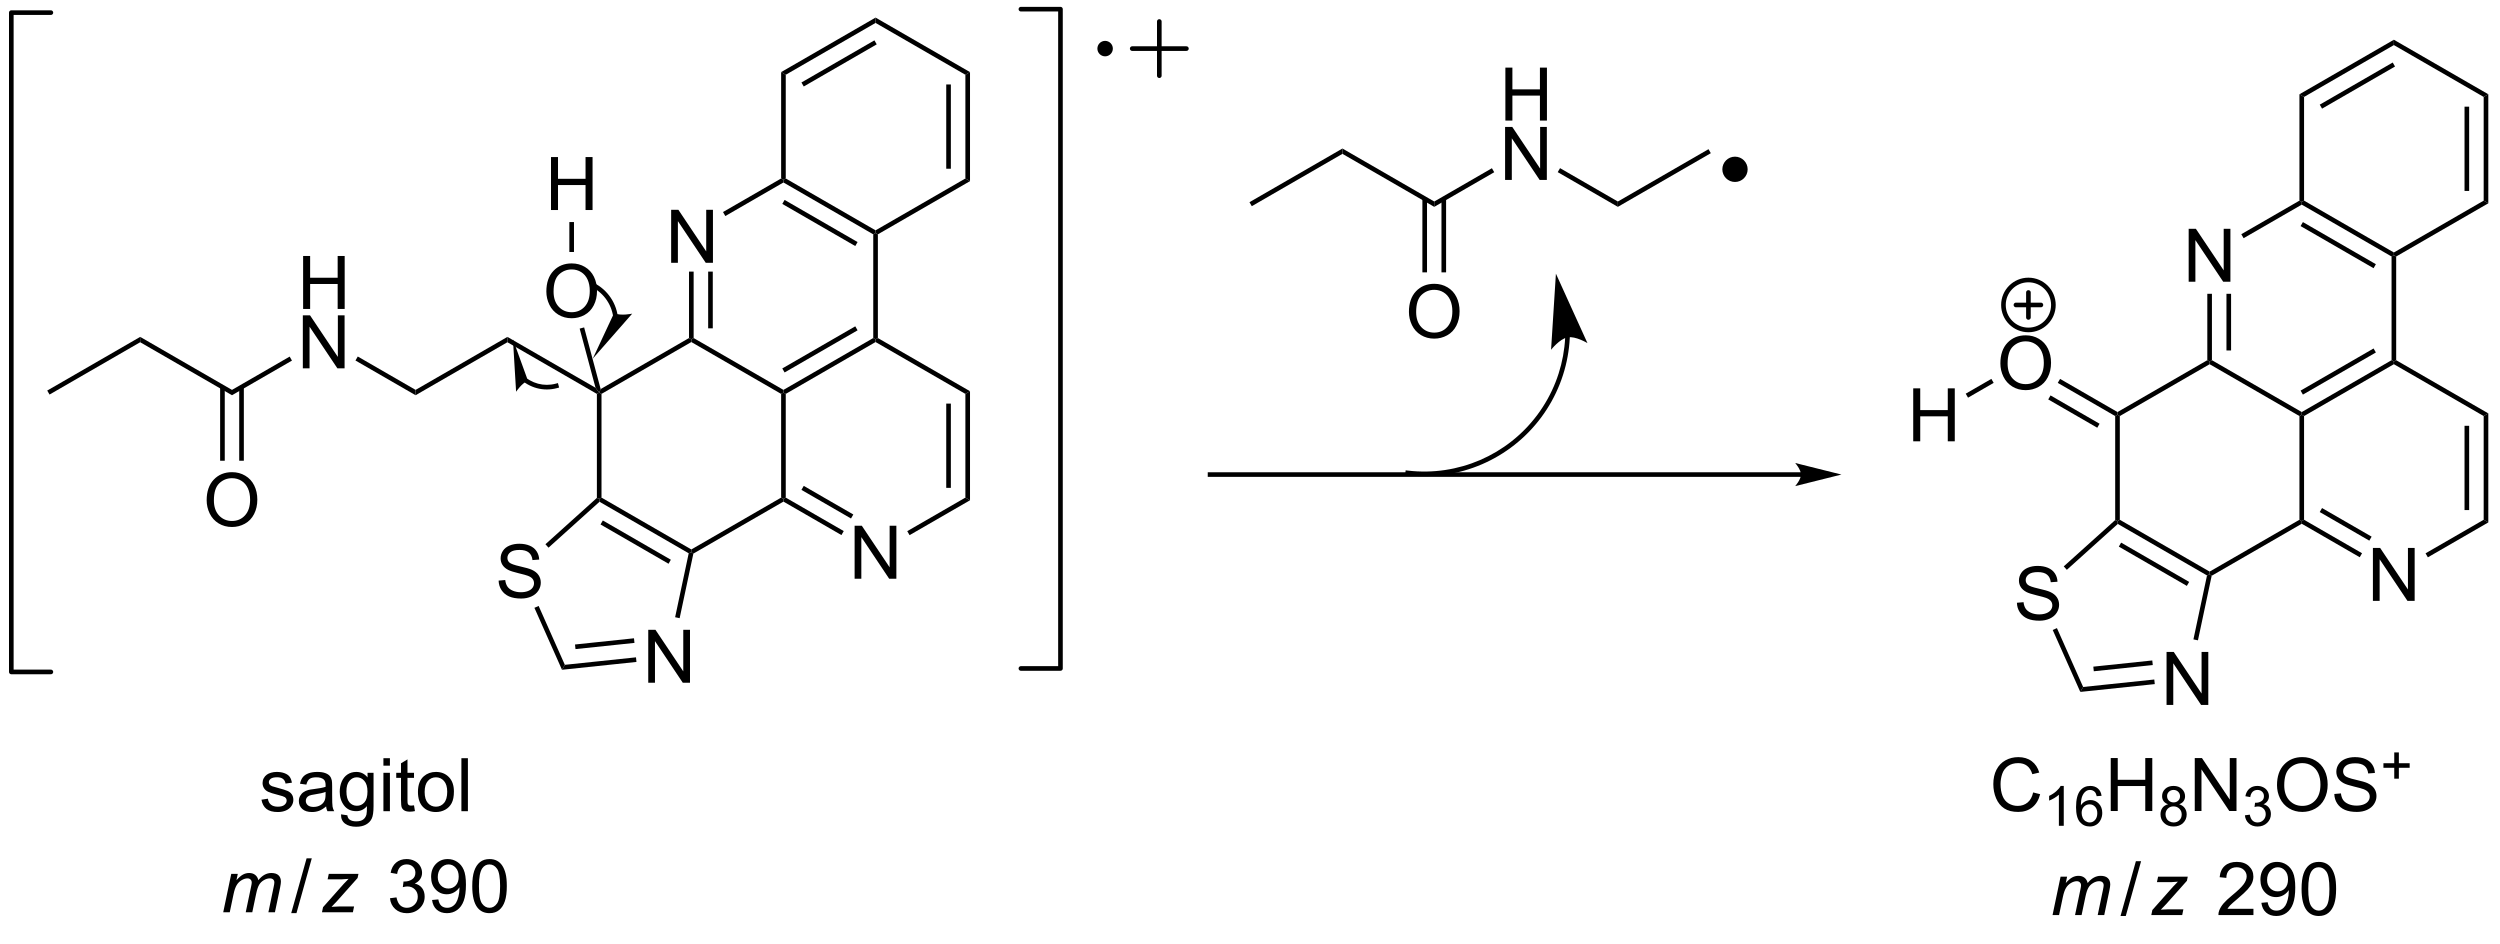 <?xml version="1.0" encoding="UTF-8"?>
<!DOCTYPE svg PUBLIC '-//W3C//DTD SVG 1.0//EN'
          'http://www.w3.org/TR/2001/REC-SVG-20010904/DTD/svg10.dtd'>
<svg stroke-dasharray="none" shape-rendering="auto" xmlns="http://www.w3.org/2000/svg" font-family="'Dialog'" text-rendering="auto" width="90" fill-opacity="1" color-interpolation="auto" color-rendering="auto" preserveAspectRatio="xMidYMid meet" font-size="12px" viewBox="0 0 90 34" fill="black" xmlns:xlink="http://www.w3.org/1999/xlink" stroke="black" image-rendering="auto" stroke-miterlimit="10" stroke-linecap="square" stroke-linejoin="miter" font-style="normal" stroke-width="1" height="34" stroke-dashoffset="0" font-weight="normal" stroke-opacity="1"
><!--Generated by the Batik Graphics2D SVG Generator--><defs id="genericDefs"
  /><g
  ><defs id="defs1"
    ><clipPath clipPathUnits="userSpaceOnUse" id="clipPath1"
      ><path d="M0.646 0.646 L278.345 0.646 L278.345 103.742 L0.646 103.742 L0.646 0.646 Z"
      /></clipPath
      ><clipPath clipPathUnits="userSpaceOnUse" id="clipPath2"
      ><path d="M-0.972 213.372 L-0.972 313.602 L269.005 313.602 L269.005 213.372 Z"
      /></clipPath
    ></defs
    ><g transform="scale(0.324,0.324) translate(-0.646,-0.646) matrix(1.029,0,0,1.029,1.646,-218.829)"
    ><path d="M71.499 241.667 L71.499 235.941 L72.278 235.941 L75.285 240.435 L75.285 235.941 L76.012 235.941 L76.012 241.667 L75.234 241.667 L72.226 237.167 L72.226 241.667 L71.499 241.667 Z" stroke="none" clip-path="url(#clipPath2)"
    /></g
    ><g transform="matrix(0.333,0,0,0.333,0.324,-71.13)"
    ><path d="M73.515 242.967 L74.015 242.967 L74.015 250.148 L73.765 250.292 L73.515 250.148 ZM75.585 242.967 L75.585 249.097 L76.085 249.097 L76.085 242.967 Z" stroke="none" clip-path="url(#clipPath2)"
    /></g
    ><g transform="matrix(0.333,0,0,0.333,0.324,-71.13)"
    ><path d="M73.765 250.581 L73.765 250.292 L74.015 250.148 L83.724 255.754 L83.724 256.042 L83.474 256.187 Z" stroke="none" clip-path="url(#clipPath2)"
    /></g
    ><g transform="matrix(0.333,0,0,0.333,0.324,-71.13)"
    ><path d="M83.974 256.187 L83.724 256.042 L83.724 255.754 L93.433 250.148 L93.683 250.292 L93.683 250.581 ZM83.849 253.869 L91.738 249.314 L91.488 248.881 L83.599 253.436 Z" stroke="none" clip-path="url(#clipPath2)"
    /></g
    ><g transform="matrix(0.333,0,0,0.333,0.324,-71.13)"
    ><path d="M93.933 250.148 L93.683 250.292 L93.433 250.148 L93.433 238.937 L93.683 238.792 L93.933 238.937 Z" stroke="none" clip-path="url(#clipPath2)"
    /></g
    ><g transform="matrix(0.333,0,0,0.333,0.324,-71.13)"
    ><path d="M93.683 238.504 L93.683 238.792 L93.433 238.937 L83.724 233.331 L83.724 233.042 L83.974 232.898 ZM91.738 239.771 L83.849 235.216 L83.599 235.649 L91.488 240.204 Z" stroke="none" clip-path="url(#clipPath2)"
    /></g
    ><g transform="matrix(0.333,0,0,0.333,0.324,-71.13)"
    ><path d="M83.474 232.898 L83.724 233.042 L83.724 233.331 L77.44 236.959 L77.19 236.526 Z" stroke="none" clip-path="url(#clipPath2)"
    /></g
    ><g transform="matrix(0.333,0,0,0.333,0.324,-71.13)"
    ><path d="M93.933 238.937 L93.683 238.792 L93.683 238.504 L103.393 232.898 L103.893 233.187 Z" stroke="none" clip-path="url(#clipPath2)"
    /></g
    ><g transform="matrix(0.333,0,0,0.333,0.324,-71.13)"
    ><path d="M103.893 233.187 L103.393 232.898 L103.393 221.687 L103.893 221.398 ZM101.823 231.847 L101.823 222.737 L101.323 222.737 L101.323 231.847 Z" stroke="none" clip-path="url(#clipPath2)"
    /></g
    ><g transform="matrix(0.333,0,0,0.333,0.324,-71.13)"
    ><path d="M103.893 221.398 L103.393 221.687 L93.683 216.081 L93.683 215.504 Z" stroke="none" clip-path="url(#clipPath2)"
    /></g
    ><g transform="matrix(0.333,0,0,0.333,0.324,-71.13)"
    ><path d="M93.683 215.504 L93.683 216.081 L83.974 221.687 L83.474 221.398 ZM93.558 217.966 L85.669 222.521 L85.919 222.954 L93.808 218.399 Z" stroke="none" clip-path="url(#clipPath2)"
    /></g
    ><g transform="matrix(0.333,0,0,0.333,0.324,-71.13)"
    ><path d="M83.474 221.398 L83.974 221.687 L83.974 232.898 L83.724 233.042 L83.474 232.898 Z" stroke="none" clip-path="url(#clipPath2)"
    /></g
    ><g transform="matrix(0.333,0,0,0.333,0.324,-71.13)"
    ><path d="M91.418 276.167 L91.418 270.441 L92.196 270.441 L95.204 274.935 L95.204 270.441 L95.931 270.441 L95.931 276.167 L95.152 276.167 L92.144 271.667 L92.144 276.167 L91.418 276.167 Z" stroke="none" clip-path="url(#clipPath2)"
    /></g
    ><g transform="matrix(0.333,0,0,0.333,0.324,-71.13)"
    ><path d="M83.474 256.187 L83.724 256.042 L83.974 256.187 L83.974 267.398 L83.724 267.542 L83.474 267.398 Z" stroke="none" clip-path="url(#clipPath2)"
    /></g
    ><g transform="matrix(0.333,0,0,0.333,0.324,-71.13)"
    ><path d="M83.724 267.831 L83.724 267.542 L83.974 267.398 L90.243 271.017 L89.993 271.45 ZM85.669 266.564 L91.028 269.658 L91.278 269.224 L85.919 266.131 Z" stroke="none" clip-path="url(#clipPath2)"
    /></g
    ><g transform="matrix(0.333,0,0,0.333,0.324,-71.13)"
    ><path d="M97.358 271.459 L97.108 271.026 L103.393 267.398 L103.893 267.687 Z" stroke="none" clip-path="url(#clipPath2)"
    /></g
    ><g transform="matrix(0.333,0,0,0.333,0.324,-71.13)"
    ><path d="M103.893 267.687 L103.393 267.398 L103.393 256.187 L103.893 255.898 ZM101.823 266.347 L101.823 257.237 L101.323 257.237 L101.323 266.347 Z" stroke="none" clip-path="url(#clipPath2)"
    /></g
    ><g transform="matrix(0.333,0,0,0.333,0.324,-71.13)"
    ><path d="M103.893 255.898 L103.393 256.187 L93.683 250.581 L93.683 250.292 L93.933 250.148 Z" stroke="none" clip-path="url(#clipPath2)"
    /></g
    ><g transform="matrix(0.333,0,0,0.333,0.324,-71.13)"
    ><path d="M73.515 250.148 L73.765 250.292 L73.765 250.581 L64.055 256.187 L63.805 256.042 L63.963 255.663 Z" stroke="none" clip-path="url(#clipPath2)"
    /></g
    ><g transform="matrix(0.333,0,0,0.333,0.324,-71.13)"
    ><path d="M63.555 256.187 L63.805 256.042 L64.055 256.187 L64.055 267.398 L63.805 267.542 L63.555 267.431 Z" stroke="none" clip-path="url(#clipPath2)"
    /></g
    ><g transform="matrix(0.333,0,0,0.333,0.324,-71.13)"
    ><path d="M63.838 267.85 L63.805 267.542 L64.055 267.398 L73.765 273.004 L73.765 273.292 L73.482 273.418 ZM63.948 270.303 L71.302 274.55 L71.552 274.116 L64.198 269.87 Z" stroke="none" clip-path="url(#clipPath2)"
    /></g
    ><g transform="matrix(0.333,0,0,0.333,0.324,-71.13)"
    ><path d="M73.986 273.453 L73.765 273.292 L73.765 273.004 L83.474 267.398 L83.724 267.542 L83.724 267.831 Z" stroke="none" clip-path="url(#clipPath2)"
    /></g
    ><g transform="matrix(0.333,0,0,0.333,0.324,-71.13)"
    ><path d="M63.408 255.524 L63.805 256.042 L63.555 256.187 L53.881 250.601 L53.881 250.024 Z" stroke="none" clip-path="url(#clipPath2)"
    /></g
    ><g transform="matrix(0.333,0,0,0.333,0.324,-71.13)"
    ><path d="M53.881 250.024 L53.881 250.601 L43.956 256.331 L43.956 255.754 Z" stroke="none" clip-path="url(#clipPath2)"
    /></g
    ><g transform="matrix(0.333,0,0,0.333,0.324,-71.13)"
    ><path d="M31.797 247.004 L31.797 241.277 L32.555 241.277 L32.555 243.629 L35.531 243.629 L35.531 241.277 L36.289 241.277 L36.289 247.004 L35.531 247.004 L35.531 244.304 L32.555 244.304 L32.555 247.004 L31.797 247.004 Z" stroke="none" clip-path="url(#clipPath2)"
    /></g
    ><g transform="matrix(0.333,0,0,0.333,0.324,-71.13)"
    ><path d="M31.766 253.421 L31.766 247.694 L32.544 247.694 L35.552 252.189 L35.552 247.694 L36.279 247.694 L36.279 253.421 L35.5 253.421 L32.492 248.921 L32.492 253.421 L31.766 253.421 Z" stroke="none" clip-path="url(#clipPath2)"
    /></g
    ><g transform="matrix(0.333,0,0,0.333,0.324,-71.13)"
    ><path d="M43.956 255.754 L43.956 256.331 L37.456 252.578 L37.706 252.145 Z" stroke="none" clip-path="url(#clipPath2)"
    /></g
    ><g transform="matrix(0.333,0,0,0.333,0.324,-71.13)"
    ><path d="M30.341 252.154 L30.591 252.587 L24.107 256.331 L24.107 255.754 Z" stroke="none" clip-path="url(#clipPath2)"
    /></g
    ><g transform="matrix(0.333,0,0,0.333,0.324,-71.13)"
    ><path d="M24.107 255.754 L24.107 256.331 L14.182 250.601 L14.182 250.024 Z" stroke="none" clip-path="url(#clipPath2)"
    /></g
    ><g transform="matrix(0.333,0,0,0.333,0.324,-71.13)"
    ><path d="M21.369 267.688 Q21.369 266.261 22.135 265.457 Q22.901 264.649 24.112 264.649 Q24.903 264.649 25.539 265.029 Q26.177 265.407 26.51 266.084 Q26.846 266.761 26.846 267.621 Q26.846 268.493 26.494 269.18 Q26.143 269.868 25.497 270.222 Q24.854 270.576 24.107 270.576 Q23.299 270.576 22.661 270.186 Q22.026 269.793 21.698 269.118 Q21.369 268.441 21.369 267.688 ZM22.151 267.699 Q22.151 268.735 22.706 269.332 Q23.263 269.925 24.104 269.925 Q24.958 269.925 25.51 269.324 Q26.065 268.722 26.065 267.618 Q26.065 266.918 25.828 266.397 Q25.591 265.876 25.135 265.589 Q24.682 265.3 24.114 265.3 Q23.31 265.3 22.729 265.855 Q22.151 266.407 22.151 267.699 Z" stroke="none" clip-path="url(#clipPath2)"
    /></g
    ><g transform="matrix(0.333,0,0,0.333,0.324,-71.13)"
    ><path d="M22.825 255.447 L22.825 263.413 L23.325 263.413 L23.325 255.447 ZM24.888 255.447 L24.888 263.413 L25.388 263.413 L25.388 255.447 Z" stroke="none" clip-path="url(#clipPath2)"
    /></g
    ><g transform="matrix(0.333,0,0,0.333,0.324,-71.13)"
    ><path d="M14.182 250.024 L14.182 250.601 L4.382 256.259 L4.132 255.826 Z" stroke="none" clip-path="url(#clipPath2)"
    /></g
    ><g transform="matrix(0.333,0,0,0.333,0.324,-71.13)"
    ><path d="M52.931 276.371 L53.647 276.309 Q53.697 276.738 53.882 277.014 Q54.069 277.29 54.46 277.46 Q54.85 277.629 55.337 277.629 Q55.772 277.629 56.103 277.501 Q56.436 277.371 56.598 277.147 Q56.759 276.923 56.759 276.658 Q56.759 276.387 56.603 276.186 Q56.447 275.986 56.087 275.848 Q55.858 275.759 55.069 275.569 Q54.28 275.379 53.962 275.212 Q53.553 274.996 53.35 274.678 Q53.15 274.361 53.15 273.965 Q53.15 273.533 53.395 273.155 Q53.642 272.777 54.113 272.582 Q54.587 272.387 55.166 272.387 Q55.803 272.387 56.288 272.592 Q56.775 272.798 57.035 273.197 Q57.298 273.595 57.319 274.098 L56.593 274.152 Q56.533 273.611 56.194 273.335 Q55.858 273.056 55.197 273.056 Q54.509 273.056 54.194 273.309 Q53.882 273.559 53.882 273.915 Q53.882 274.223 54.103 274.423 Q54.322 274.621 55.246 274.832 Q56.171 275.04 56.514 275.197 Q57.014 275.426 57.251 275.78 Q57.491 276.134 57.491 276.595 Q57.491 277.051 57.228 277.457 Q56.968 277.861 56.475 278.087 Q55.986 278.311 55.374 278.311 Q54.595 278.311 54.069 278.085 Q53.546 277.856 53.246 277.402 Q52.947 276.947 52.931 276.371 Z" stroke="none" clip-path="url(#clipPath2)"
    /></g
    ><g transform="matrix(0.333,0,0,0.333,0.324,-71.13)"
    ><path d="M69.108 287.416 L69.108 281.689 L69.887 281.689 L72.894 286.184 L72.894 281.689 L73.621 281.689 L73.621 287.416 L72.843 287.416 L69.835 282.916 L69.835 287.416 L69.108 287.416 Z" stroke="none" clip-path="url(#clipPath2)"
    /></g
    ><g transform="matrix(0.333,0,0,0.333,0.324,-71.13)"
    ><path d="M63.555 267.431 L63.805 267.542 L63.838 267.85 L58.327 272.811 L57.993 272.44 Z" stroke="none" clip-path="url(#clipPath2)"
    /></g
    ><g transform="matrix(0.333,0,0,0.333,0.324,-71.13)"
    ><path d="M56.801 279.315 L57.258 279.111 L60.091 285.476 L59.782 286.011 Z" stroke="none" clip-path="url(#clipPath2)"
    /></g
    ><g transform="matrix(0.333,0,0,0.333,0.324,-71.13)"
    ><path d="M59.782 286.011 L60.091 285.476 L67.782 284.667 L67.834 285.164 ZM61.242 283.776 L67.618 283.106 L67.566 282.608 L61.19 283.279 Z" stroke="none" clip-path="url(#clipPath2)"
    /></g
    ><g transform="matrix(0.333,0,0,0.333,0.324,-71.13)"
    ><path d="M72.502 280.434 L72.013 280.33 L73.482 273.418 L73.765 273.292 L73.986 273.453 Z" stroke="none" clip-path="url(#clipPath2)"
    /></g
    ><g transform="matrix(0.333,0,0,0.333,0.324,-71.13)"
    ><path d="M27.294 300.058 L27.99 299.949 Q28.047 300.368 28.315 300.592 Q28.583 300.813 29.062 300.813 Q29.547 300.813 29.781 300.615 Q30.016 300.417 30.016 300.152 Q30.016 299.915 29.81 299.777 Q29.664 299.683 29.091 299.54 Q28.318 299.344 28.018 299.201 Q27.719 299.058 27.565 298.808 Q27.412 298.555 27.412 298.251 Q27.412 297.972 27.537 297.738 Q27.664 297.501 27.883 297.344 Q28.047 297.222 28.331 297.139 Q28.615 297.055 28.938 297.055 Q29.427 297.055 29.794 297.196 Q30.164 297.337 30.339 297.576 Q30.516 297.816 30.583 298.219 L29.896 298.313 Q29.849 297.993 29.622 297.813 Q29.398 297.633 28.99 297.633 Q28.505 297.633 28.297 297.795 Q28.091 297.954 28.091 298.167 Q28.091 298.305 28.177 298.415 Q28.263 298.527 28.445 298.602 Q28.552 298.641 29.068 298.782 Q29.812 298.98 30.107 299.107 Q30.404 299.235 30.57 299.477 Q30.74 299.719 30.74 300.079 Q30.74 300.43 30.534 300.74 Q30.328 301.05 29.94 301.222 Q29.555 301.391 29.068 301.391 Q28.258 301.391 27.833 301.055 Q27.412 300.719 27.294 300.058 ZM34.281 300.784 Q33.891 301.118 33.529 301.256 Q33.169 301.391 32.755 301.391 Q32.07 301.391 31.703 301.058 Q31.336 300.722 31.336 300.204 Q31.336 299.899 31.474 299.647 Q31.615 299.394 31.839 299.243 Q32.062 299.089 32.344 299.011 Q32.552 298.956 32.969 298.907 Q33.82 298.805 34.224 298.665 Q34.227 298.519 34.227 298.48 Q34.227 298.05 34.029 297.876 Q33.758 297.636 33.227 297.636 Q32.732 297.636 32.495 297.81 Q32.258 297.985 32.146 298.425 L31.458 298.331 Q31.552 297.891 31.766 297.62 Q31.982 297.347 32.388 297.201 Q32.794 297.055 33.328 297.055 Q33.859 297.055 34.19 297.18 Q34.523 297.305 34.68 297.495 Q34.836 297.683 34.898 297.972 Q34.935 298.152 34.935 298.62 L34.935 299.558 Q34.935 300.54 34.979 300.8 Q35.023 301.058 35.156 301.298 L34.422 301.298 Q34.312 301.079 34.281 300.784 ZM34.224 299.214 Q33.841 299.37 33.075 299.48 Q32.641 299.542 32.461 299.62 Q32.281 299.699 32.182 299.85 Q32.086 300.001 32.086 300.183 Q32.086 300.464 32.3 300.652 Q32.513 300.839 32.922 300.839 Q33.328 300.839 33.643 300.662 Q33.961 300.485 34.109 300.175 Q34.224 299.938 34.224 299.472 L34.224 299.214 ZM35.895 301.641 L36.579 301.743 Q36.621 302.06 36.816 302.204 Q37.079 302.399 37.533 302.399 Q38.02 302.399 38.285 302.204 Q38.551 302.008 38.645 301.657 Q38.699 301.443 38.697 300.753 Q38.236 301.298 37.548 301.298 Q36.691 301.298 36.223 300.68 Q35.754 300.063 35.754 299.199 Q35.754 298.605 35.968 298.105 Q36.184 297.602 36.593 297.329 Q37.001 297.055 37.551 297.055 Q38.285 297.055 38.762 297.649 L38.762 297.149 L39.41 297.149 L39.41 300.735 Q39.41 301.704 39.212 302.107 Q39.017 302.514 38.587 302.748 Q38.16 302.982 37.535 302.982 Q36.793 302.982 36.335 302.647 Q35.879 302.313 35.895 301.641 ZM36.478 299.149 Q36.478 299.964 36.801 300.339 Q37.126 300.714 37.613 300.714 Q38.098 300.714 38.426 300.342 Q38.754 299.969 38.754 299.173 Q38.754 298.409 38.415 298.024 Q38.079 297.636 37.603 297.636 Q37.134 297.636 36.806 298.019 Q36.478 298.399 36.478 299.149 ZM40.477 296.378 L40.477 295.571 L41.18 295.571 L41.18 296.378 L40.477 296.378 ZM40.477 301.298 L40.477 297.149 L41.18 297.149 L41.18 301.298 L40.477 301.298 ZM43.785 300.667 L43.887 301.29 Q43.59 301.352 43.355 301.352 Q42.973 301.352 42.762 301.232 Q42.551 301.11 42.465 300.912 Q42.379 300.714 42.379 300.081 L42.379 297.696 L41.863 297.696 L41.863 297.149 L42.379 297.149 L42.379 296.12 L43.079 295.699 L43.079 297.149 L43.785 297.149 L43.785 297.696 L43.079 297.696 L43.079 300.12 Q43.079 300.423 43.116 300.508 Q43.152 300.594 43.236 300.647 Q43.322 300.696 43.478 300.696 Q43.595 300.696 43.785 300.667 ZM44.211 299.222 Q44.211 298.071 44.852 297.516 Q45.388 297.055 46.156 297.055 Q47.013 297.055 47.555 297.615 Q48.099 298.175 48.099 299.165 Q48.099 299.964 47.857 300.425 Q47.617 300.883 47.159 301.139 Q46.7 301.391 46.156 301.391 Q45.286 301.391 44.747 300.834 Q44.211 300.274 44.211 299.222 ZM44.935 299.222 Q44.935 300.019 45.281 300.417 Q45.63 300.813 46.156 300.813 Q46.68 300.813 47.026 300.415 Q47.375 300.016 47.375 299.199 Q47.375 298.43 47.026 298.034 Q46.677 297.636 46.156 297.636 Q45.63 297.636 45.281 298.032 Q44.935 298.425 44.935 299.222 ZM48.908 301.298 L48.908 295.571 L49.611 295.571 L49.611 301.298 L48.908 301.298 Z" stroke="none" clip-path="url(#clipPath2)"
    /></g
    ><g transform="matrix(0.333,0,0,0.333,0.324,-71.13)"
    ><path d="M193.725 264.657 L129.844 264.657 L129.594 264.657 L129.594 265.157 L129.844 265.157 L193.725 265.157 L193.975 265.157 L193.975 264.657 L193.725 264.657 ZM198.1 264.907 L193.1 263.657 C193.1 263.657 193.725 264.36 193.725 264.907 C193.725 265.454 193.1 266.157 193.1 266.157 Z" stroke="none" clip-path="url(#clipPath2)"
    /></g
    ><g transform="matrix(0.333,0,0,0.333,0.324,-71.13)"
    ><path d="M235.64 244.063 L235.64 238.337 L236.418 238.337 L239.426 242.831 L239.426 238.337 L240.153 238.337 L240.153 244.063 L239.374 244.063 L236.366 239.563 L236.366 244.063 L235.64 244.063 Z" stroke="none" clip-path="url(#clipPath2)"
    /></g
    ><g transform="matrix(0.333,0,0,0.333,0.324,-71.13)"
    ><path d="M237.655 245.363 L238.155 245.363 L238.155 252.544 L237.905 252.688 L237.655 252.544 ZM239.725 245.363 L239.725 251.493 L240.225 251.493 L240.225 245.363 Z" stroke="none" clip-path="url(#clipPath2)"
    /></g
    ><g transform="matrix(0.333,0,0,0.333,0.324,-71.13)"
    ><path d="M237.905 252.977 L237.905 252.688 L238.155 252.544 L247.865 258.149 L247.865 258.438 L247.615 258.582 Z" stroke="none" clip-path="url(#clipPath2)"
    /></g
    ><g transform="matrix(0.333,0,0,0.333,0.324,-71.13)"
    ><path d="M248.115 258.582 L247.865 258.438 L247.865 258.149 L257.574 252.544 L257.824 252.688 L257.824 252.977 ZM247.99 256.264 L255.879 251.709 L255.629 251.276 L247.74 255.831 Z" stroke="none" clip-path="url(#clipPath2)"
    /></g
    ><g transform="matrix(0.333,0,0,0.333,0.324,-71.13)"
    ><path d="M258.074 252.544 L257.824 252.688 L257.574 252.544 L257.574 241.333 L257.824 241.188 L258.074 241.333 Z" stroke="none" clip-path="url(#clipPath2)"
    /></g
    ><g transform="matrix(0.333,0,0,0.333,0.324,-71.13)"
    ><path d="M257.824 240.899 L257.824 241.188 L257.574 241.333 L247.865 235.727 L247.865 235.438 L248.115 235.294 ZM255.879 242.167 L247.99 237.612 L247.74 238.045 L255.629 242.6 Z" stroke="none" clip-path="url(#clipPath2)"
    /></g
    ><g transform="matrix(0.333,0,0,0.333,0.324,-71.13)"
    ><path d="M247.615 235.294 L247.865 235.438 L247.865 235.727 L241.58 239.355 L241.33 238.922 Z" stroke="none" clip-path="url(#clipPath2)"
    /></g
    ><g transform="matrix(0.333,0,0,0.333,0.324,-71.13)"
    ><path d="M258.074 241.333 L257.824 241.188 L257.824 240.899 L267.533 235.294 L268.033 235.583 Z" stroke="none" clip-path="url(#clipPath2)"
    /></g
    ><g transform="matrix(0.333,0,0,0.333,0.324,-71.13)"
    ><path d="M268.033 235.583 L267.533 235.294 L267.533 224.083 L268.033 223.794 ZM265.963 234.243 L265.963 225.133 L265.463 225.133 L265.463 234.243 Z" stroke="none" clip-path="url(#clipPath2)"
    /></g
    ><g transform="matrix(0.333,0,0,0.333,0.324,-71.13)"
    ><path d="M268.033 223.794 L267.533 224.083 L257.824 218.477 L257.824 217.899 Z" stroke="none" clip-path="url(#clipPath2)"
    /></g
    ><g transform="matrix(0.333,0,0,0.333,0.324,-71.13)"
    ><path d="M257.824 217.899 L257.824 218.477 L248.115 224.083 L247.615 223.794 ZM257.699 220.362 L249.81 224.917 L250.06 225.35 L257.949 220.795 Z" stroke="none" clip-path="url(#clipPath2)"
    /></g
    ><g transform="matrix(0.333,0,0,0.333,0.324,-71.13)"
    ><path d="M247.615 223.794 L248.115 224.083 L248.115 235.294 L247.865 235.438 L247.615 235.294 Z" stroke="none" clip-path="url(#clipPath2)"
    /></g
    ><g transform="matrix(0.333,0,0,0.333,0.324,-71.13)"
    ><path d="M255.558 278.563 L255.558 272.837 L256.337 272.837 L259.345 277.331 L259.345 272.837 L260.071 272.837 L260.071 278.563 L259.293 278.563 L256.285 274.063 L256.285 278.563 L255.558 278.563 Z" stroke="none" clip-path="url(#clipPath2)"
    /></g
    ><g transform="matrix(0.333,0,0,0.333,0.324,-71.13)"
    ><path d="M247.615 258.582 L247.865 258.438 L248.115 258.582 L248.115 269.794 L247.865 269.938 L247.615 269.794 Z" stroke="none" clip-path="url(#clipPath2)"
    /></g
    ><g transform="matrix(0.333,0,0,0.333,0.324,-71.13)"
    ><path d="M247.865 270.227 L247.865 269.938 L248.115 269.794 L254.383 273.413 L254.133 273.846 ZM249.81 268.96 L255.168 272.053 L255.418 271.62 L250.06 268.527 Z" stroke="none" clip-path="url(#clipPath2)"
    /></g
    ><g transform="matrix(0.333,0,0,0.333,0.324,-71.13)"
    ><path d="M261.499 273.855 L261.249 273.422 L267.533 269.794 L268.033 270.082 Z" stroke="none" clip-path="url(#clipPath2)"
    /></g
    ><g transform="matrix(0.333,0,0,0.333,0.324,-71.13)"
    ><path d="M268.033 270.082 L267.533 269.794 L267.533 258.582 L268.033 258.294 ZM265.963 268.743 L265.963 259.633 L265.463 259.633 L265.463 268.743 Z" stroke="none" clip-path="url(#clipPath2)"
    /></g
    ><g transform="matrix(0.333,0,0,0.333,0.324,-71.13)"
    ><path d="M268.033 258.294 L267.533 258.582 L257.824 252.977 L257.824 252.688 L258.074 252.544 Z" stroke="none" clip-path="url(#clipPath2)"
    /></g
    ><g transform="matrix(0.333,0,0,0.333,0.324,-71.13)"
    ><path d="M237.655 252.544 L237.905 252.688 L237.905 252.977 L228.196 258.582 L227.946 258.438 L227.946 258.149 Z" stroke="none" clip-path="url(#clipPath2)"
    /></g
    ><g transform="matrix(0.333,0,0,0.333,0.324,-71.13)"
    ><path d="M227.696 258.582 L227.946 258.438 L228.196 258.582 L228.196 269.794 L227.946 269.938 L227.696 269.827 Z" stroke="none" clip-path="url(#clipPath2)"
    /></g
    ><g transform="matrix(0.333,0,0,0.333,0.324,-71.13)"
    ><path d="M227.978 270.245 L227.946 269.938 L228.196 269.794 L237.905 275.399 L237.905 275.688 L237.623 275.814 ZM228.089 272.699 L235.443 276.945 L235.693 276.512 L228.339 272.266 Z" stroke="none" clip-path="url(#clipPath2)"
    /></g
    ><g transform="matrix(0.333,0,0,0.333,0.324,-71.13)"
    ><path d="M238.127 275.849 L237.905 275.688 L237.905 275.399 L247.615 269.794 L247.865 269.938 L247.865 270.227 Z" stroke="none" clip-path="url(#clipPath2)"
    /></g
    ><g transform="matrix(0.333,0,0,0.333,0.324,-71.13)"
    ><path d="M215.284 252.894 Q215.284 251.467 216.05 250.662 Q216.816 249.855 218.027 249.855 Q218.818 249.855 219.454 250.235 Q220.092 250.613 220.425 251.29 Q220.761 251.967 220.761 252.826 Q220.761 253.699 220.409 254.386 Q220.058 255.074 219.412 255.428 Q218.769 255.782 218.021 255.782 Q217.214 255.782 216.576 255.391 Q215.941 254.998 215.613 254.324 Q215.284 253.647 215.284 252.894 ZM216.066 252.905 Q216.066 253.941 216.62 254.537 Q217.178 255.131 218.019 255.131 Q218.873 255.131 219.425 254.53 Q219.98 253.928 219.98 252.824 Q219.98 252.123 219.743 251.602 Q219.506 251.082 219.05 250.795 Q218.597 250.506 218.029 250.506 Q217.225 250.506 216.644 251.061 Q216.066 251.613 216.066 252.905 Z" stroke="none" clip-path="url(#clipPath2)"
    /></g
    ><g transform="matrix(0.333,0,0,0.333,0.324,-71.13)"
    ><path d="M227.946 258.149 L227.946 258.438 L227.696 258.582 L221.488 254.998 L221.738 254.565 ZM226.008 259.413 L220.707 256.352 L220.457 256.785 L225.758 259.846 Z" stroke="none" clip-path="url(#clipPath2)"
    /></g
    ><g transform="matrix(0.333,0,0,0.333,0.324,-71.13)"
    ><path d="M217.072 278.767 L217.788 278.704 Q217.837 279.134 218.022 279.41 Q218.21 279.686 218.6 279.856 Q218.991 280.025 219.478 280.025 Q219.913 280.025 220.244 279.897 Q220.577 279.767 220.738 279.543 Q220.9 279.319 220.9 279.053 Q220.9 278.783 220.744 278.582 Q220.587 278.382 220.228 278.244 Q219.999 278.155 219.21 277.965 Q218.421 277.775 218.103 277.608 Q217.694 277.392 217.491 277.074 Q217.291 276.757 217.291 276.361 Q217.291 275.928 217.535 275.551 Q217.783 275.173 218.254 274.978 Q218.728 274.783 219.306 274.783 Q219.944 274.783 220.429 274.988 Q220.916 275.194 221.176 275.593 Q221.439 275.991 221.46 276.494 L220.733 276.548 Q220.673 276.007 220.335 275.731 Q219.999 275.452 219.337 275.452 Q218.65 275.452 218.335 275.704 Q218.022 275.954 218.022 276.311 Q218.022 276.619 218.244 276.819 Q218.462 277.017 219.387 277.228 Q220.311 277.436 220.655 277.593 Q221.155 277.822 221.392 278.176 Q221.632 278.53 221.632 278.991 Q221.632 279.447 221.369 279.853 Q221.108 280.257 220.616 280.483 Q220.126 280.707 219.514 280.707 Q218.736 280.707 218.21 280.481 Q217.686 280.251 217.387 279.798 Q217.087 279.343 217.072 278.767 Z" stroke="none" clip-path="url(#clipPath2)"
    /></g
    ><g transform="matrix(0.333,0,0,0.333,0.324,-71.13)"
    ><path d="M233.249 289.812 L233.249 284.085 L234.027 284.085 L237.035 288.58 L237.035 284.085 L237.762 284.085 L237.762 289.812 L236.983 289.812 L233.975 285.312 L233.975 289.812 L233.249 289.812 Z" stroke="none" clip-path="url(#clipPath2)"
    /></g
    ><g transform="matrix(0.333,0,0,0.333,0.324,-71.13)"
    ><path d="M227.696 269.827 L227.946 269.938 L227.978 270.245 L222.468 275.207 L222.133 274.835 Z" stroke="none" clip-path="url(#clipPath2)"
    /></g
    ><g transform="matrix(0.333,0,0,0.333,0.324,-71.13)"
    ><path d="M220.942 281.711 L221.398 281.507 L224.232 287.871 L223.923 288.406 Z" stroke="none" clip-path="url(#clipPath2)"
    /></g
    ><g transform="matrix(0.333,0,0,0.333,0.324,-71.13)"
    ><path d="M223.923 288.406 L224.232 287.871 L231.923 287.063 L231.975 287.56 ZM225.383 286.172 L231.759 285.502 L231.706 285.004 L225.331 285.674 Z" stroke="none" clip-path="url(#clipPath2)"
    /></g
    ><g transform="matrix(0.333,0,0,0.333,0.324,-71.13)"
    ><path d="M236.643 282.829 L236.154 282.726 L237.623 275.814 L237.905 275.688 L238.127 275.849 Z" stroke="none" clip-path="url(#clipPath2)"
    /></g
    ><g transform="matrix(0.333,0,0,0.333,0.324,-71.13)"
    ><path d="M161.771 226.639 L161.771 220.913 L162.529 220.913 L162.529 223.264 L165.505 223.264 L165.505 220.913 L166.263 220.913 L166.263 226.639 L165.505 226.639 L165.505 223.939 L162.529 223.939 L162.529 226.639 L161.771 226.639 Z" stroke="none" clip-path="url(#clipPath2)"
    /></g
    ><g transform="matrix(0.333,0,0,0.333,0.324,-71.13)"
    ><path d="M161.74 233.056 L161.74 227.329 L162.518 227.329 L165.526 231.824 L165.526 227.329 L166.253 227.329 L166.253 233.056 L165.474 233.056 L162.466 228.556 L162.466 233.056 L161.74 233.056 Z" stroke="none" clip-path="url(#clipPath2)"
    /></g
    ><g transform="matrix(0.333,0,0,0.333,0.324,-71.13)"
    ><path d="M173.93 235.389 L173.93 235.966 L167.43 232.214 L167.68 231.781 Z" stroke="none" clip-path="url(#clipPath2)"
    /></g
    ><g transform="matrix(0.333,0,0,0.333,0.324,-71.13)"
    ><path d="M160.315 231.79 L160.565 232.223 L154.081 235.966 L154.081 235.389 Z" stroke="none" clip-path="url(#clipPath2)"
    /></g
    ><g transform="matrix(0.333,0,0,0.333,0.324,-71.13)"
    ><path d="M154.081 235.389 L154.081 235.966 L144.156 230.236 L144.156 229.659 Z" stroke="none" clip-path="url(#clipPath2)"
    /></g
    ><g transform="matrix(0.333,0,0,0.333,0.324,-71.13)"
    ><path d="M151.344 247.324 Q151.344 245.897 152.109 245.092 Q152.875 244.285 154.086 244.285 Q154.877 244.285 155.513 244.665 Q156.151 245.042 156.484 245.72 Q156.82 246.397 156.82 247.256 Q156.82 248.128 156.469 248.816 Q156.117 249.503 155.471 249.858 Q154.828 250.212 154.081 250.212 Q153.273 250.212 152.635 249.821 Q152 249.428 151.672 248.753 Q151.344 248.076 151.344 247.324 ZM152.125 247.334 Q152.125 248.371 152.68 248.967 Q153.237 249.561 154.078 249.561 Q154.932 249.561 155.484 248.959 Q156.039 248.358 156.039 247.253 Q156.039 246.553 155.802 246.032 Q155.565 245.511 155.109 245.225 Q154.656 244.936 154.088 244.936 Q153.284 244.936 152.703 245.49 Q152.125 246.042 152.125 247.334 Z" stroke="none" clip-path="url(#clipPath2)"
    /></g
    ><g transform="matrix(0.333,0,0,0.333,0.324,-71.13)"
    ><path d="M152.799 235.082 L152.799 243.048 L153.299 243.048 L153.299 235.082 ZM154.862 235.082 L154.862 243.048 L155.362 243.048 L155.362 235.082 Z" stroke="none" clip-path="url(#clipPath2)"
    /></g
    ><g transform="matrix(0.333,0,0,0.333,0.324,-71.13)"
    ><path d="M144.156 229.659 L144.156 230.236 L134.356 235.894 L134.106 235.461 Z" stroke="none" clip-path="url(#clipPath2)"
    /></g
    ><g transform="matrix(0.333,0,0,0.333,0.324,-71.13)"
    ><path d="M168.239 250.016 L168.239 250.017 L168.238 250.022 C168.238 250.032 168.237 250.042 168.237 250.052 C168.236 250.073 168.235 250.094 168.234 250.114 C168.217 250.443 168.19 250.771 168.151 251.098 C167.847 253.713 166.866 256.249 165.239 258.435 C161.987 262.806 156.65 265.111 151.238 264.48 L150.99 264.451 L150.933 264.948 L151.181 264.976 C156.77 265.628 162.282 263.248 165.641 258.733 C167.319 256.477 168.333 253.857 168.648 251.155 C168.687 250.818 168.716 250.479 168.733 250.14 C168.734 250.118 168.735 250.097 168.736 250.076 C168.737 250.065 168.737 250.055 168.738 250.044 L168.738 250.04 L168.738 250.04 L168.75 249.79 L168.25 249.766 L168.239 250.016 ZM167.234 243.189 L166.71 251.418 C166.71 251.418 167.636 250.232 168.497 250.074 C169.357 249.916 170.644 250.697 170.644 250.697 Z" stroke="none" clip-path="url(#clipPath2)"
    /></g
    ><g transform="matrix(0.333,0,0,0.333,0.324,-71.13)"
    ><path d="M23.16 312.225 L24.027 308.076 L24.733 308.076 L24.59 308.759 Q24.983 308.318 25.293 308.152 Q25.606 307.982 25.968 307.982 Q26.356 307.982 26.613 308.188 Q26.874 308.391 26.957 308.759 Q27.272 308.368 27.621 308.175 Q27.973 307.982 28.358 307.982 Q28.879 307.982 29.137 308.23 Q29.397 308.475 29.397 308.92 Q29.397 309.11 29.309 309.553 L28.749 312.225 L28.043 312.225 L28.613 309.482 Q28.686 309.147 28.686 309.001 Q28.686 308.798 28.556 308.68 Q28.429 308.563 28.194 308.563 Q27.879 308.563 27.551 308.756 Q27.223 308.946 27.041 309.259 Q26.858 309.568 26.723 310.212 L26.301 312.225 L25.593 312.225 L26.179 309.423 Q26.241 309.139 26.241 309.016 Q26.241 308.813 26.113 308.688 Q25.988 308.563 25.785 308.563 Q25.483 308.563 25.152 308.756 Q24.824 308.946 24.616 309.29 Q24.41 309.631 24.277 310.264 L23.866 312.225 L23.16 312.225 Z" stroke="none" clip-path="url(#clipPath2)"
    /></g
    ><g transform="matrix(0.333,0,0,0.333,0.324,-71.13)"
    ><path d="M30.509 312.324 L32.171 306.399 L32.733 306.399 L31.077 312.324 L30.509 312.324 Z" stroke="none" clip-path="url(#clipPath2)"
    /></g
    ><g transform="matrix(0.333,0,0,0.333,0.324,-71.13)"
    ><path d="M33.836 312.225 L33.951 311.678 L36.18 309.165 Q36.419 308.899 36.711 308.615 Q36.209 308.665 35.99 308.665 L34.446 308.665 L34.571 308.076 L37.779 308.076 L37.685 308.522 L35.435 311.048 Q35.242 311.264 34.865 311.639 Q35.453 311.602 35.672 311.602 L37.305 311.602 L37.177 312.225 L33.836 312.225 Z" stroke="none" clip-path="url(#clipPath2)"
    /></g
    ><g transform="matrix(0.333,0,0,0.333,0.324,-71.13)"
    ><path d="M41.186 310.712 L41.889 310.618 Q42.012 311.217 42.301 311.48 Q42.593 311.743 43.012 311.743 Q43.507 311.743 43.848 311.399 Q44.192 311.055 44.192 310.548 Q44.192 310.063 43.874 309.751 Q43.559 309.435 43.069 309.435 Q42.871 309.435 42.574 309.514 L42.653 308.897 Q42.723 308.904 42.764 308.904 Q43.215 308.904 43.574 308.67 Q43.934 308.435 43.934 307.946 Q43.934 307.56 43.671 307.308 Q43.41 307.053 42.996 307.053 Q42.585 307.053 42.311 307.31 Q42.038 307.568 41.96 308.084 L41.257 307.959 Q41.387 307.251 41.843 306.863 Q42.301 306.475 42.981 306.475 Q43.449 306.475 43.843 306.675 Q44.239 306.876 44.447 307.225 Q44.655 307.571 44.655 307.962 Q44.655 308.334 44.455 308.639 Q44.257 308.943 43.866 309.123 Q44.374 309.24 44.655 309.61 Q44.936 309.977 44.936 310.532 Q44.936 311.282 44.389 311.805 Q43.843 312.326 43.007 312.326 Q42.254 312.326 41.754 311.878 Q41.257 311.428 41.186 310.712 ZM45.737 310.899 L46.414 310.837 Q46.5 311.313 46.742 311.529 Q46.985 311.743 47.362 311.743 Q47.688 311.743 47.93 311.594 Q48.175 311.446 48.331 311.199 Q48.487 310.951 48.591 310.529 Q48.698 310.107 48.698 309.67 Q48.698 309.623 48.696 309.529 Q48.485 309.865 48.117 310.074 Q47.753 310.282 47.328 310.282 Q46.617 310.282 46.125 309.766 Q45.633 309.251 45.633 308.407 Q45.633 307.537 46.146 307.006 Q46.659 306.475 47.432 306.475 Q47.992 306.475 48.453 306.777 Q48.917 307.076 49.156 307.634 Q49.399 308.188 49.399 309.243 Q49.399 310.342 49.159 310.993 Q48.922 311.641 48.451 311.982 Q47.979 312.324 47.346 312.324 Q46.675 312.324 46.248 311.951 Q45.823 311.576 45.737 310.899 ZM48.617 308.373 Q48.617 307.766 48.294 307.412 Q47.971 307.055 47.518 307.055 Q47.05 307.055 46.701 307.438 Q46.354 307.821 46.354 308.43 Q46.354 308.977 46.685 309.321 Q47.016 309.662 47.5 309.662 Q47.987 309.662 48.302 309.321 Q48.617 308.977 48.617 308.373 ZM50.082 309.399 Q50.082 308.384 50.291 307.766 Q50.499 307.147 50.91 306.81 Q51.324 306.475 51.949 306.475 Q52.41 306.475 52.757 306.659 Q53.106 306.844 53.332 307.196 Q53.559 307.545 53.686 308.048 Q53.817 308.548 53.817 309.399 Q53.817 310.407 53.608 311.027 Q53.403 311.647 52.989 311.985 Q52.577 312.324 51.949 312.324 Q51.121 312.324 50.647 311.727 Q50.082 311.014 50.082 309.399 ZM50.804 309.399 Q50.804 310.81 51.134 311.277 Q51.465 311.743 51.949 311.743 Q52.434 311.743 52.762 311.274 Q53.093 310.805 53.093 309.399 Q53.093 307.985 52.762 307.522 Q52.434 307.055 51.942 307.055 Q51.457 307.055 51.168 307.467 Q50.804 307.99 50.804 309.399 Z" stroke="none" clip-path="url(#clipPath2)"
    /></g
    ><g transform="matrix(0.333,0,0,0.333,0.324,-71.13)"
    ><path d="M58.092 245.12 Q58.092 243.693 58.858 242.888 Q59.623 242.081 60.834 242.081 Q61.626 242.081 62.261 242.461 Q62.899 242.839 63.233 243.516 Q63.569 244.193 63.569 245.052 Q63.569 245.925 63.217 246.612 Q62.865 247.3 62.22 247.654 Q61.576 248.008 60.829 248.008 Q60.022 248.008 59.384 247.618 Q58.748 247.224 58.42 246.55 Q58.092 245.873 58.092 245.12 ZM58.873 245.131 Q58.873 246.167 59.428 246.763 Q59.985 247.357 60.826 247.357 Q61.681 247.357 62.233 246.756 Q62.787 246.154 62.787 245.05 Q62.787 244.349 62.55 243.828 Q62.313 243.308 61.858 243.021 Q61.404 242.732 60.837 242.732 Q60.032 242.732 59.451 243.287 Q58.873 243.839 58.873 245.131 Z" stroke="none" clip-path="url(#clipPath2)"
    /></g
    ><g transform="matrix(0.333,0,0,0.333,0.324,-71.13)"
    ><path d="M63.963 255.663 L63.805 256.042 L63.408 255.524 L61.694 249.129 L62.177 248.999 Z" stroke="none" clip-path="url(#clipPath2)"
    /></g
    ><g stroke-width="0.5" transform="matrix(0.333,0,0,0.333,0.324,-71.13)" stroke-linejoin="round" stroke-linecap="round"
    ><path fill="none" d="M4.527 214.969 L0.25 214.969 L0.25 286.245 L4.527 286.245" clip-path="url(#clipPath2)"
    /></g
    ><g stroke-width="0.5" transform="matrix(0.333,0,0,0.333,0.324,-71.13)" stroke-linejoin="round" stroke-linecap="round"
    ><path fill="none" d="M109.395 285.87 L113.672 285.87 L113.672 214.594 L109.395 214.594" clip-path="url(#clipPath2)"
    /></g
    ><g stroke-width="0.5" transform="matrix(0.333,0,0,0.333,0.324,-71.13)" stroke-linejoin="round" stroke-linecap="round"
    ><path fill="none" d="M121.428 218.858 L127.287 218.858 M124.358 215.928 L124.358 221.787" clip-path="url(#clipPath2)"
    /></g
    ><g transform="matrix(0.333,0,0,0.333,0.324,-71.13)"
    ><path d="M118.499 219.444 C118.175 219.444 117.913 219.181 117.913 218.858 C117.913 218.534 118.175 218.272 118.499 218.272 C118.822 218.272 119.085 218.534 119.085 218.858 C119.085 219.181 118.822 219.444 118.499 219.444" stroke="none" clip-path="url(#clipPath2)"
    /></g
    ><g stroke-width="0.5" transform="matrix(0.333,0,0,0.333,0.324,-71.13)" stroke-linejoin="round" stroke-linecap="round"
    ><path fill="none" d="M118.499 219.444 C118.175 219.444 117.913 219.181 117.913 218.858 C117.913 218.534 118.175 218.272 118.499 218.272 C118.822 218.272 119.085 218.534 119.085 218.858 C119.085 219.181 118.822 219.444 118.499 219.444" clip-path="url(#clipPath2)"
    /></g
    ><g transform="matrix(0.333,0,0,0.333,0.324,-71.13)"
    ><path d="M58.595 236.309 L58.595 230.583 L59.352 230.583 L59.352 232.934 L62.329 232.934 L62.329 230.583 L63.087 230.583 L63.087 236.309 L62.329 236.309 L62.329 233.609 L59.352 233.609 L59.352 236.309 L58.595 236.309 Z" stroke="none" clip-path="url(#clipPath2)"
    /></g
    ><g transform="matrix(0.333,0,0,0.333,0.324,-71.13)"
    ><path d="M61.079 240.845 L60.579 240.845 L60.579 237.609 L61.079 237.609 Z" stroke="none" clip-path="url(#clipPath2)"
    /></g
    ><g transform="matrix(0.333,0,0,0.333,0.324,-71.13)"
    ><path d="M173.93 235.966 L173.93 235.389 L183.73 229.731 L183.98 230.164 Z" stroke="none" clip-path="url(#clipPath2)"
    /></g
    ><g transform="matrix(0.333,0,0,0.333,0.324,-71.13)"
    ><path d="M65.787 247.621 L65.786 247.619 L65.786 247.614 C65.783 247.601 65.781 247.589 65.779 247.576 C65.774 247.55 65.769 247.525 65.764 247.5 C65.743 247.398 65.72 247.297 65.693 247.197 C65.585 246.799 65.426 246.418 65.221 246.063 C64.811 245.353 64.218 244.749 63.484 244.326 L63.268 244.201 L63.018 244.634 L63.234 244.759 C63.892 245.138 64.422 245.678 64.788 246.313 C64.971 246.63 65.114 246.971 65.21 247.328 C65.234 247.417 65.255 247.507 65.274 247.598 C65.278 247.621 65.283 247.643 65.287 247.666 C65.289 247.678 65.291 247.689 65.293 247.701 L65.294 247.705 L65.294 247.707 L65.337 247.954 L65.83 247.867 L65.787 247.621 ZM63.113 252.371 L67.373 247.512 C67.373 247.512 66.127 247.786 65.413 247.452 Z" stroke="none" clip-path="url(#clipPath2)"
    /></g
    ><g transform="matrix(0.333,0,0,0.333,0.324,-71.13)"
    ><path d="M55.734 254.945 L55.736 254.946 L55.739 254.948 C55.749 254.955 55.758 254.962 55.768 254.968 C55.786 254.981 55.806 254.994 55.824 255.006 C55.901 255.057 55.978 255.105 56.058 255.151 C56.374 255.333 56.711 255.471 57.061 255.565 C57.761 255.753 58.508 255.759 59.231 255.565 L59.473 255.501 L59.344 255.018 L59.102 255.082 C58.464 255.253 57.805 255.247 57.19 255.082 C56.883 255 56.585 254.877 56.307 254.717 C56.237 254.677 56.168 254.635 56.102 254.59 C56.084 254.579 56.068 254.568 56.051 254.556 C56.043 254.55 56.035 254.545 56.026 254.539 L56.023 254.536 L56.021 254.535 L55.816 254.392 L55.53 254.802 L55.734 254.945 ZM54.48 250.289 L54.822 255.955 C54.822 255.955 55.442 255.006 56.104 254.766 Z" stroke="none" clip-path="url(#clipPath2)"
    /></g
    ><g transform="matrix(0.333,0,0,0.333,0.324,-71.13)"
    ><path d="M186.594 233.026 C185.976 233.026 185.476 232.526 185.476 231.908 C185.476 231.291 185.976 230.79 186.594 230.79 C187.211 230.79 187.712 231.291 187.712 231.908 C187.712 232.526 187.211 233.026 186.594 233.026" stroke="none" clip-path="url(#clipPath2)"
    /></g
    ><g stroke-width="0.5" transform="matrix(0.333,0,0,0.333,0.324,-71.13)" stroke-linejoin="round" stroke-linecap="round"
    ><path fill="none" d="M186.594 233.026 C185.976 233.026 185.476 232.526 185.476 231.908 C185.476 231.291 185.976 230.79 186.594 230.79 C187.211 230.79 187.712 231.291 187.712 231.908 C187.712 232.526 187.211 233.026 186.594 233.026" clip-path="url(#clipPath2)"
    /></g
    ><g transform="matrix(0.333,0,0,0.333,0.324,-71.13)"
    ><path d="M205.862 261.313 L205.862 255.587 L206.62 255.587 L206.62 257.938 L209.597 257.938 L209.597 255.587 L210.354 255.587 L210.354 261.313 L209.597 261.313 L209.597 258.613 L206.62 258.613 L206.62 261.313 L205.862 261.313 Z" stroke="none" clip-path="url(#clipPath2)"
    /></g
    ><g transform="matrix(0.333,0,0,0.333,0.324,-71.13)"
    ><path d="M214.309 254.563 L214.559 254.996 L211.787 256.596 L211.537 256.163 Z" stroke="none" clip-path="url(#clipPath2)"
    /></g
    ><g stroke-width="0.5" transform="matrix(0.333,0,0,0.333,0.324,-71.13)" stroke-linejoin="round" stroke-linecap="round"
    ><path fill="none" d="M218.316 249.272 C216.825 249.272 215.616 248.063 215.616 246.572 C215.616 245.081 216.825 243.872 218.316 243.872 C219.807 243.872 221.016 245.081 221.016 246.572 C221.016 248.063 219.807 249.272 218.316 249.272 M216.966 246.572 L219.666 246.572 M218.316 245.222 L218.316 247.922" clip-path="url(#clipPath2)"
    /></g
    ><g transform="matrix(0.333,0,0,0.333,0.324,-71.13)"
    ><path d="M218.826 299.273 L219.584 299.463 Q219.347 300.398 218.727 300.89 Q218.107 301.38 217.214 301.38 Q216.287 301.38 215.706 301.002 Q215.128 300.624 214.823 299.911 Q214.521 299.195 214.521 298.374 Q214.521 297.478 214.862 296.815 Q215.206 296.148 215.836 295.801 Q216.467 295.455 217.224 295.455 Q218.084 295.455 218.67 295.893 Q219.256 296.33 219.487 297.124 L218.74 297.299 Q218.542 296.674 218.162 296.39 Q217.784 296.103 217.209 296.103 Q216.55 296.103 216.105 296.421 Q215.662 296.736 215.482 297.27 Q215.303 297.804 215.303 298.369 Q215.303 299.101 215.516 299.645 Q215.73 300.19 216.178 300.46 Q216.628 300.728 217.151 300.728 Q217.787 300.728 218.227 300.361 Q218.67 299.994 218.826 299.273 Z" stroke="none" clip-path="url(#clipPath2)"
    /></g
    ><g transform="matrix(0.333,0,0,0.333,0.324,-71.13)"
    ><path d="M222.136 302.881 L221.609 302.881 L221.609 299.519 Q221.418 299.701 221.109 299.883 Q220.8 300.064 220.554 300.156 L220.554 299.646 Q220.996 299.437 221.326 299.142 Q221.658 298.846 221.797 298.568 L222.136 298.568 L222.136 302.881 ZM226.223 299.637 L225.698 299.678 Q225.628 299.367 225.499 299.226 Q225.286 299.002 224.971 299.002 Q224.719 299.002 224.53 299.142 Q224.28 299.324 224.136 299.674 Q223.993 300.021 223.987 300.666 Q224.178 300.375 224.454 300.234 Q224.729 300.094 225.03 300.094 Q225.557 300.094 225.928 300.482 Q226.299 300.871 226.299 301.486 Q226.299 301.89 226.124 302.238 Q225.95 302.584 225.645 302.769 Q225.34 302.955 224.954 302.955 Q224.296 302.955 223.88 302.471 Q223.464 301.984 223.464 300.871 Q223.464 299.625 223.923 299.06 Q224.325 298.568 225.005 298.568 Q225.511 298.568 225.835 298.853 Q226.159 299.137 226.223 299.637 ZM224.069 301.488 Q224.069 301.762 224.184 302.012 Q224.302 302.26 224.508 302.39 Q224.718 302.519 224.946 302.519 Q225.28 302.519 225.52 302.25 Q225.761 301.98 225.761 301.517 Q225.761 301.072 225.522 300.816 Q225.286 300.56 224.924 300.56 Q224.567 300.56 224.317 300.816 Q224.069 301.072 224.069 301.488 Z" stroke="none" clip-path="url(#clipPath2)"
    /></g
    ><g transform="matrix(0.333,0,0,0.333,0.324,-71.13)"
    ><path d="M227.215 301.281 L227.215 295.554 L227.972 295.554 L227.972 297.906 L230.949 297.906 L230.949 295.554 L231.707 295.554 L231.707 301.281 L230.949 301.281 L230.949 298.58 L227.972 298.58 L227.972 301.281 L227.215 301.281 Z" stroke="none" clip-path="url(#clipPath2)"
    /></g
    ><g transform="matrix(0.333,0,0,0.333,0.324,-71.13)"
    ><path d="M233.412 300.55 Q233.084 300.431 232.925 300.209 Q232.767 299.986 232.767 299.675 Q232.767 299.207 233.103 298.888 Q233.441 298.568 234.002 298.568 Q234.564 298.568 234.906 298.894 Q235.25 299.221 235.25 299.689 Q235.25 299.988 235.091 300.211 Q234.935 300.431 234.617 300.55 Q235.012 300.679 235.219 300.967 Q235.425 301.254 235.425 301.652 Q235.425 302.203 235.035 302.58 Q234.646 302.955 234.01 302.955 Q233.375 302.955 232.984 302.578 Q232.595 302.201 232.595 301.638 Q232.595 301.219 232.806 300.937 Q233.019 300.654 233.412 300.55 ZM233.306 299.658 Q233.306 299.963 233.502 300.156 Q233.699 300.349 234.013 300.349 Q234.318 300.349 234.512 300.158 Q234.707 299.965 234.707 299.687 Q234.707 299.396 234.506 299.199 Q234.306 299.002 234.008 299.002 Q233.705 299.002 233.506 299.195 Q233.306 299.388 233.306 299.658 ZM233.137 301.64 Q233.137 301.867 233.244 302.078 Q233.351 302.289 233.562 302.404 Q233.773 302.519 234.015 302.519 Q234.394 302.519 234.64 302.277 Q234.887 302.033 234.887 301.658 Q234.887 301.277 234.633 301.029 Q234.379 300.779 233.998 300.779 Q233.627 300.779 233.381 301.025 Q233.137 301.271 233.137 301.64 Z" stroke="none" clip-path="url(#clipPath2)"
    /></g
    ><g transform="matrix(0.333,0,0,0.333,0.324,-71.13)"
    ><path d="M236.298 301.281 L236.298 295.554 L237.076 295.554 L240.084 300.049 L240.084 295.554 L240.811 295.554 L240.811 301.281 L240.032 301.281 L237.024 296.781 L237.024 301.281 L236.298 301.281 Z" stroke="none" clip-path="url(#clipPath2)"
    /></g
    ><g transform="matrix(0.333,0,0,0.333,0.324,-71.13)"
    ><path d="M241.718 301.746 L242.245 301.675 Q242.337 302.125 242.554 302.322 Q242.772 302.519 243.087 302.519 Q243.458 302.519 243.714 302.262 Q243.971 302.004 243.971 301.623 Q243.971 301.26 243.733 301.025 Q243.497 300.789 243.13 300.789 Q242.981 300.789 242.759 300.847 L242.817 300.385 Q242.87 300.39 242.901 300.39 Q243.239 300.39 243.509 300.215 Q243.778 300.039 243.778 299.672 Q243.778 299.383 243.581 299.193 Q243.386 299.002 243.075 299.002 Q242.766 299.002 242.561 299.195 Q242.356 299.388 242.298 299.775 L241.77 299.681 Q241.868 299.15 242.21 298.859 Q242.554 298.568 243.063 298.568 Q243.415 298.568 243.71 298.719 Q244.007 298.869 244.163 299.131 Q244.319 299.39 244.319 299.683 Q244.319 299.963 244.169 300.191 Q244.02 300.42 243.727 300.554 Q244.108 300.642 244.319 300.92 Q244.53 301.195 244.53 301.611 Q244.53 302.174 244.12 302.566 Q243.71 302.957 243.083 302.957 Q242.518 302.957 242.143 302.621 Q241.77 302.283 241.718 301.746 Z" stroke="none" clip-path="url(#clipPath2)"
    /></g
    ><g transform="matrix(0.333,0,0,0.333,0.324,-71.13)"
    ><path d="M245.19 298.491 Q245.19 297.065 245.956 296.26 Q246.722 295.452 247.933 295.452 Q248.724 295.452 249.36 295.833 Q249.998 296.21 250.331 296.887 Q250.667 297.565 250.667 298.424 Q250.667 299.296 250.315 299.984 Q249.964 300.671 249.318 301.025 Q248.675 301.38 247.928 301.38 Q247.12 301.38 246.482 300.989 Q245.847 300.596 245.519 299.921 Q245.19 299.244 245.19 298.491 ZM245.972 298.502 Q245.972 299.538 246.526 300.135 Q247.084 300.728 247.925 300.728 Q248.779 300.728 249.331 300.127 Q249.886 299.525 249.886 298.421 Q249.886 297.721 249.649 297.2 Q249.412 296.679 248.956 296.393 Q248.503 296.103 247.935 296.103 Q247.131 296.103 246.55 296.658 Q245.972 297.21 245.972 298.502 ZM251.385 299.44 L252.101 299.377 Q252.15 299.807 252.335 300.083 Q252.523 300.359 252.913 300.528 Q253.304 300.697 253.791 300.697 Q254.226 300.697 254.556 300.57 Q254.89 300.44 255.051 300.216 Q255.213 299.991 255.213 299.726 Q255.213 299.455 255.056 299.255 Q254.9 299.054 254.541 298.916 Q254.312 298.827 253.523 298.637 Q252.733 298.447 252.416 298.281 Q252.007 298.065 251.804 297.747 Q251.603 297.429 251.603 297.033 Q251.603 296.601 251.848 296.223 Q252.095 295.846 252.567 295.65 Q253.041 295.455 253.619 295.455 Q254.257 295.455 254.741 295.661 Q255.228 295.866 255.489 296.265 Q255.752 296.663 255.773 297.166 L255.046 297.221 Q254.986 296.679 254.648 296.403 Q254.312 296.124 253.65 296.124 Q252.963 296.124 252.648 296.377 Q252.335 296.627 252.335 296.984 Q252.335 297.291 252.556 297.491 Q252.775 297.69 253.7 297.9 Q254.624 298.109 254.968 298.265 Q255.468 298.494 255.705 298.848 Q255.944 299.202 255.944 299.663 Q255.944 300.119 255.681 300.525 Q255.421 300.929 254.929 301.156 Q254.439 301.38 253.827 301.38 Q253.049 301.38 252.523 301.153 Q251.999 300.924 251.7 300.471 Q251.4 300.015 251.385 299.44 Z" stroke="none" clip-path="url(#clipPath2)"
    /></g
    ><g transform="matrix(0.333,0,0,0.333,0.324,-71.13)"
    ><path d="M257.865 297.785 L257.865 296.608 L256.695 296.608 L256.695 296.115 L257.865 296.115 L257.865 294.947 L258.363 294.947 L258.363 296.115 L259.531 296.115 L259.531 296.608 L258.363 296.608 L258.363 297.785 L257.865 297.785 Z" stroke="none" clip-path="url(#clipPath2)"
    /></g
    ><g transform="matrix(0.333,0,0,0.333,0.324,-71.13)"
    ><path d="M220.924 312.531 L221.791 308.382 L222.496 308.382 L222.353 309.065 Q222.746 308.624 223.056 308.458 Q223.369 308.288 223.731 308.288 Q224.119 308.288 224.377 308.494 Q224.637 308.697 224.72 309.065 Q225.036 308.674 225.385 308.481 Q225.736 308.288 226.121 308.288 Q226.642 308.288 226.9 308.536 Q227.161 308.781 227.161 309.226 Q227.161 309.416 227.072 309.859 L226.512 312.531 L225.806 312.531 L226.377 309.788 Q226.45 309.452 226.45 309.307 Q226.45 309.103 226.32 308.986 Q226.192 308.869 225.958 308.869 Q225.642 308.869 225.314 309.062 Q224.986 309.252 224.804 309.565 Q224.621 309.874 224.486 310.518 L224.064 312.531 L223.356 312.531 L223.942 309.728 Q224.004 309.445 224.004 309.322 Q224.004 309.119 223.877 308.994 Q223.752 308.869 223.549 308.869 Q223.246 308.869 222.916 309.062 Q222.588 309.252 222.379 309.596 Q222.174 309.937 222.041 310.57 L221.629 312.531 L220.924 312.531 Z" stroke="none" clip-path="url(#clipPath2)"
    /></g
    ><g transform="matrix(0.333,0,0,0.333,0.324,-71.13)"
    ><path d="M228.273 312.63 L229.934 306.705 L230.497 306.705 L228.84 312.63 L228.273 312.63 Z" stroke="none" clip-path="url(#clipPath2)"
    /></g
    ><g transform="matrix(0.333,0,0,0.333,0.324,-71.13)"
    ><path d="M231.6 312.531 L231.714 311.984 L233.943 309.471 Q234.183 309.205 234.475 308.921 Q233.972 308.971 233.753 308.971 L232.209 308.971 L232.334 308.382 L235.542 308.382 L235.448 308.827 L233.198 311.353 Q233.006 311.57 232.628 311.945 Q233.217 311.908 233.435 311.908 L235.068 311.908 L234.941 312.531 L231.6 312.531 Z" stroke="none" clip-path="url(#clipPath2)"
    /></g
    ><g transform="matrix(0.333,0,0,0.333,0.324,-71.13)"
    ><path d="M242.642 311.853 L242.642 312.531 L238.856 312.531 Q238.848 312.275 238.939 312.041 Q239.083 311.656 239.4 311.281 Q239.72 310.906 240.322 310.413 Q241.254 309.648 241.583 309.2 Q241.911 308.752 241.911 308.353 Q241.911 307.937 241.611 307.65 Q241.314 307.361 240.833 307.361 Q240.325 307.361 240.02 307.666 Q239.715 307.971 239.713 308.51 L238.989 308.437 Q239.064 307.627 239.549 307.205 Q240.033 306.781 240.848 306.781 Q241.674 306.781 242.153 307.239 Q242.635 307.695 242.635 308.369 Q242.635 308.713 242.494 309.046 Q242.353 309.377 242.025 309.744 Q241.7 310.111 240.942 310.752 Q240.309 311.283 240.129 311.473 Q239.95 311.663 239.833 311.853 L242.642 311.853 ZM243.5 311.205 L244.178 311.143 Q244.263 311.619 244.506 311.835 Q244.748 312.049 245.125 312.049 Q245.451 312.049 245.693 311.9 Q245.938 311.752 246.094 311.505 Q246.25 311.257 246.355 310.835 Q246.461 310.413 246.461 309.976 Q246.461 309.929 246.459 309.835 Q246.248 310.171 245.881 310.38 Q245.516 310.588 245.092 310.588 Q244.381 310.588 243.888 310.072 Q243.396 309.557 243.396 308.713 Q243.396 307.843 243.909 307.312 Q244.422 306.781 245.196 306.781 Q245.756 306.781 246.217 307.083 Q246.68 307.382 246.92 307.94 Q247.162 308.494 247.162 309.549 Q247.162 310.648 246.922 311.299 Q246.685 311.947 246.214 312.288 Q245.743 312.63 245.11 312.63 Q244.438 312.63 244.011 312.257 Q243.586 311.882 243.5 311.205 ZM246.381 308.679 Q246.381 308.072 246.058 307.718 Q245.735 307.361 245.282 307.361 Q244.813 307.361 244.464 307.744 Q244.118 308.127 244.118 308.736 Q244.118 309.283 244.448 309.627 Q244.779 309.968 245.263 309.968 Q245.75 309.968 246.066 309.627 Q246.381 309.283 246.381 308.679 ZM247.845 309.705 Q247.845 308.69 248.054 308.072 Q248.262 307.452 248.674 307.116 Q249.088 306.781 249.713 306.781 Q250.174 306.781 250.52 306.966 Q250.869 307.15 251.095 307.502 Q251.322 307.851 251.45 308.353 Q251.58 308.853 251.58 309.705 Q251.58 310.713 251.372 311.333 Q251.166 311.952 250.752 312.291 Q250.34 312.63 249.713 312.63 Q248.885 312.63 248.411 312.033 Q247.845 311.32 247.845 309.705 ZM248.567 309.705 Q248.567 311.116 248.898 311.583 Q249.228 312.049 249.713 312.049 Q250.197 312.049 250.525 311.58 Q250.856 311.111 250.856 309.705 Q250.856 308.291 250.525 307.827 Q250.197 307.361 249.705 307.361 Q249.22 307.361 248.931 307.773 Q248.567 308.296 248.567 309.705 Z" stroke="none" clip-path="url(#clipPath2)"
    /></g
  ></g
></svg
>
